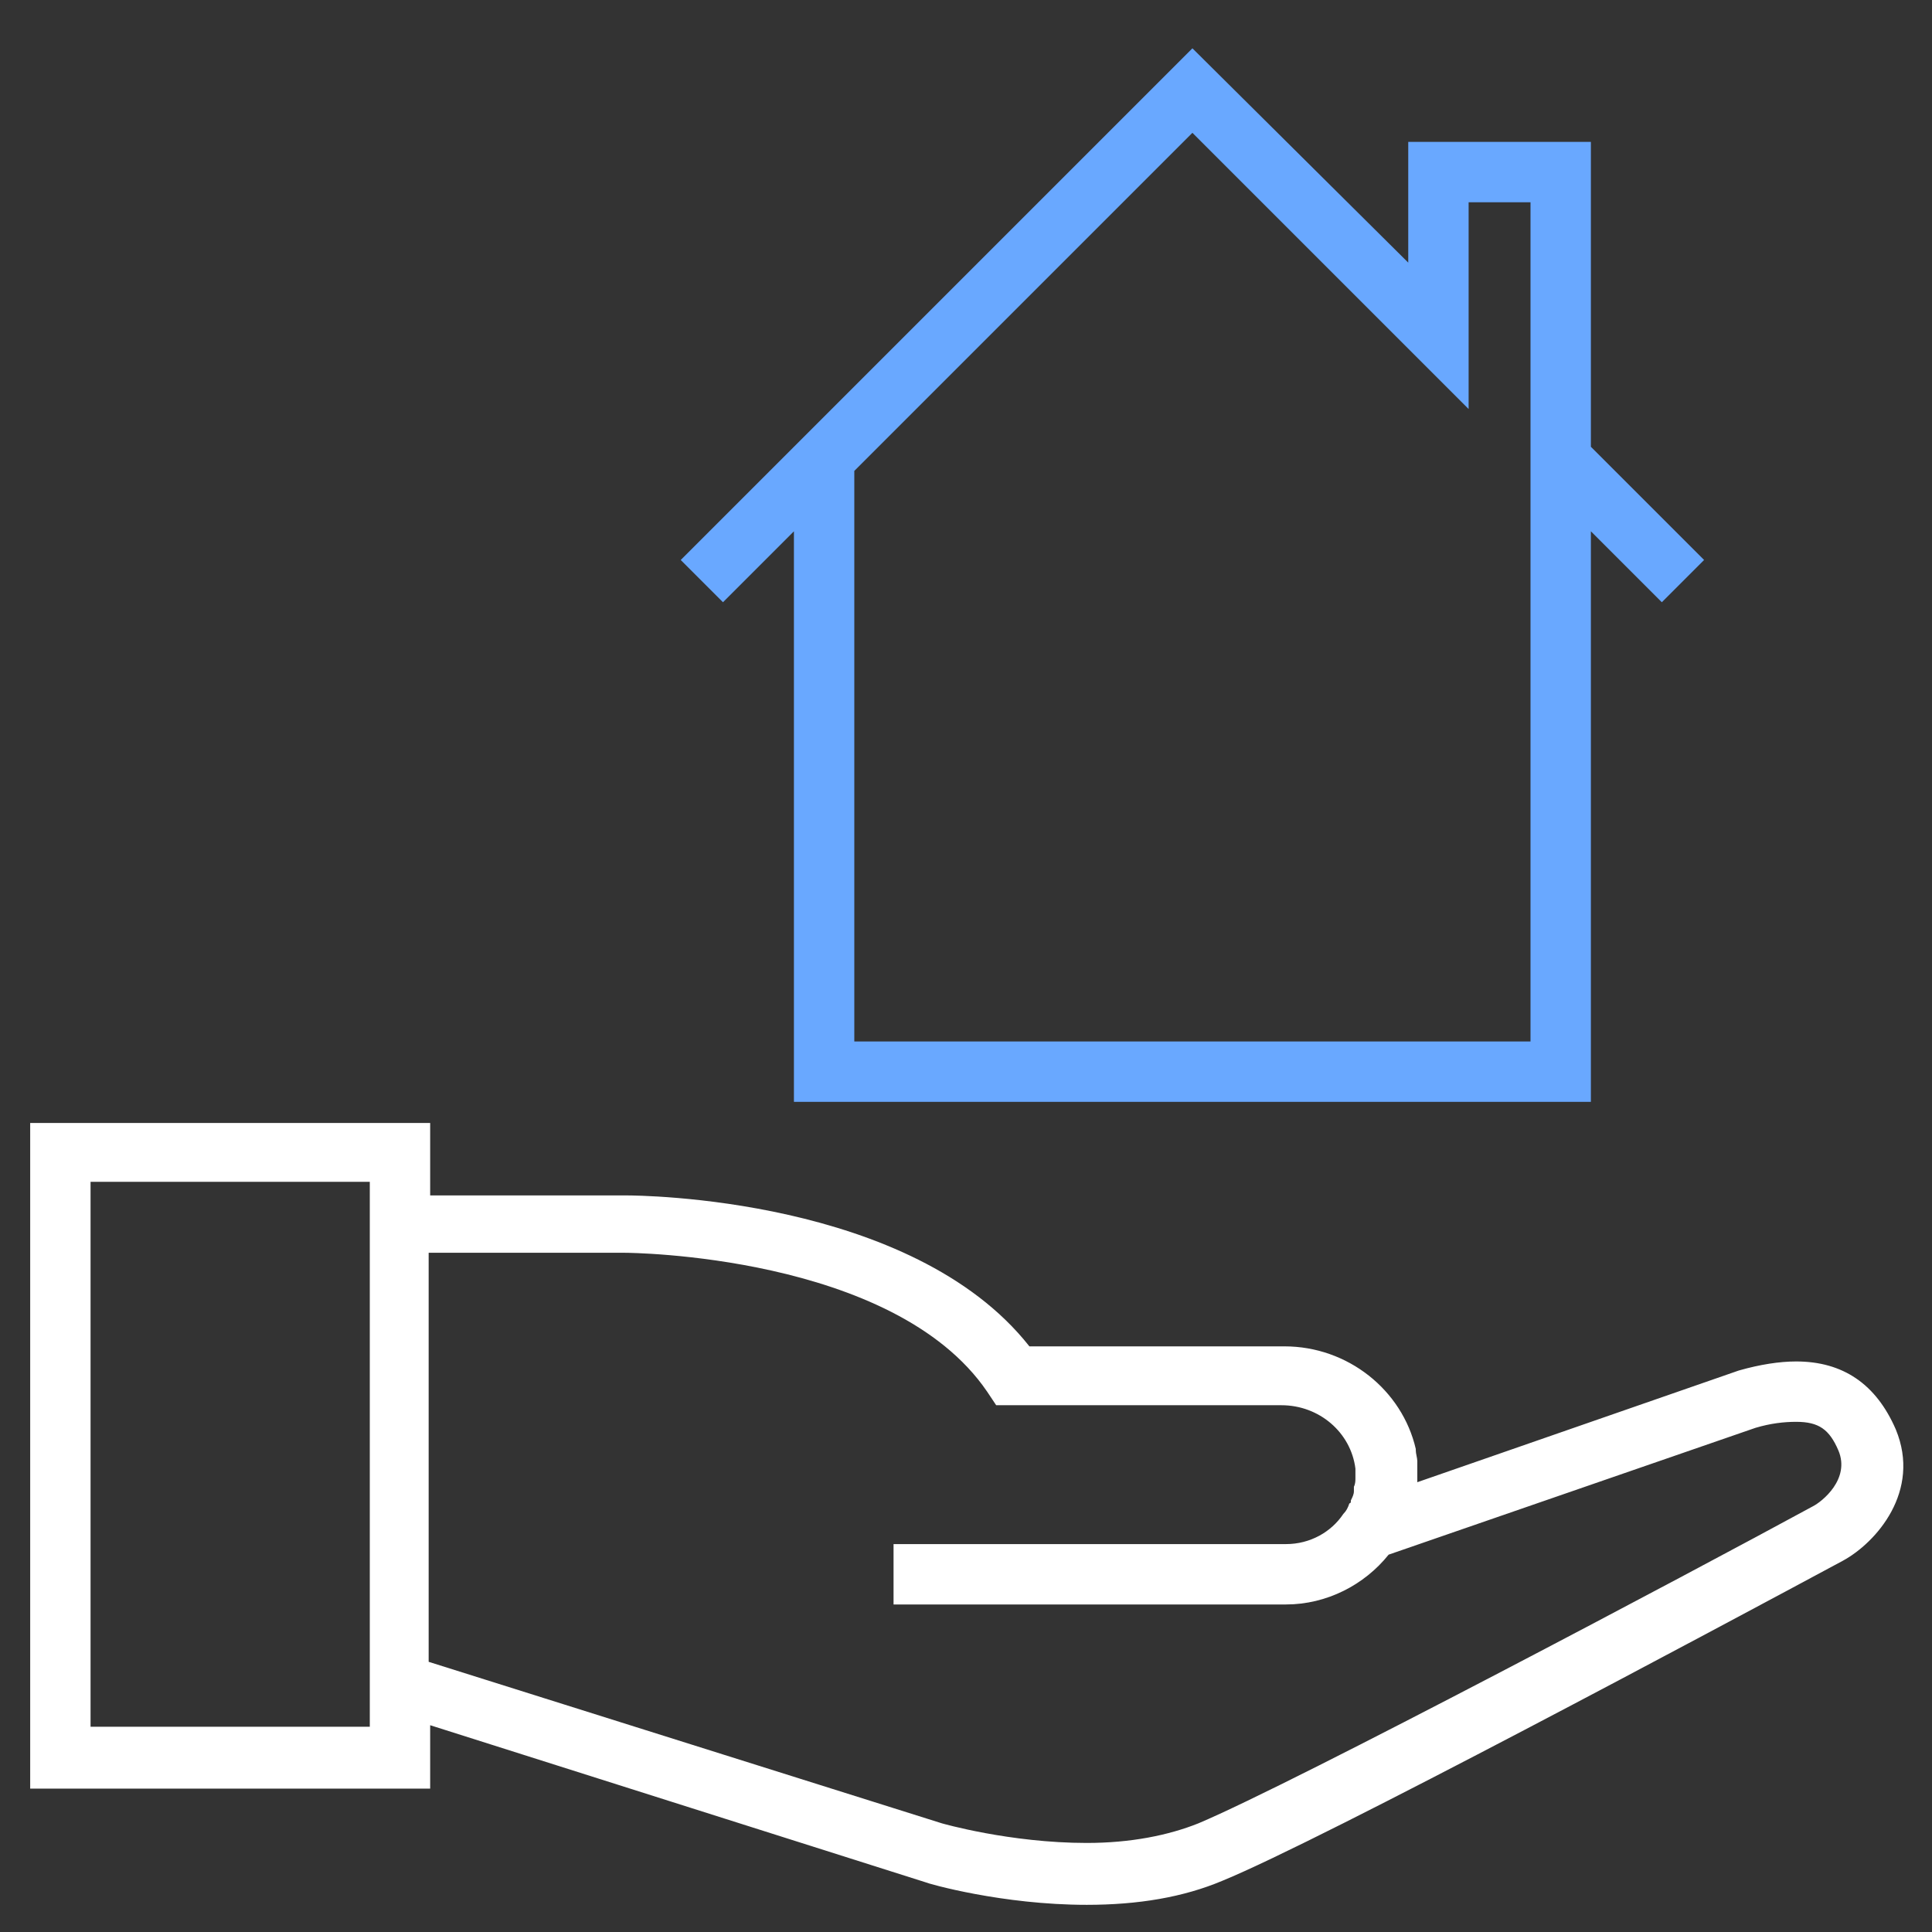 <?xml version="1.0" encoding="UTF-8"?> <svg xmlns="http://www.w3.org/2000/svg" width="128" height="128" viewBox="0 0 128 128" fill="none"><rect x="0" y="0" width="128" height="128" fill="#333333" stroke="none"/> <path d="M119 90.2C117.9 90.2 116.6 90.4 115.2 90.8L93.9 98.2C93.9 98.1 93.9 98.1 93.9 98C93.9 97.9 93.9 97.8 93.9 97.7C93.9 97.5 93.9 97.4 93.9 97.2C93.9 97.1 93.9 97 93.9 97V96.9V96.8C93.9 96.6 93.8 96.3 93.8 96.1C93.8 96.1 93.8 96.1 93.8 96C92.9 92.1 89.3 89.2 85.1 89.2H68.2C60.4 79.3 42.3 79.2 41.5 79.2H28.5V74.4H2V118.5H28.5V114.3L61.3 124.7C61.5 124.8 66.4 126.2 72 126.2C75.4 126.2 78.4 125.7 81 124.6C87.6 121.9 114.1 107.7 122.1 103.4C124.3 102.2 127.3 98.8 125.6 94.7C124.3 91.7 122.1 90.2 119 90.2ZM24.5 114.4H6V78.3H24.5V79V112.8V114.4ZM120.1 99.8C112.2 104.1 85.8 118.1 79.4 120.8C77.4 121.6 74.9 122.1 72 122.1C66.9 122.1 62.4 120.8 62.4 120.8L28.4 110.1V83H41.4C41.6 83 59.2 83.1 65.4 92.2L66 93.1H84.9C87.4 93.1 89.5 94.9 89.8 97.3V97.4C89.8 97.6 89.8 97.7 89.8 97.9C89.8 98.1 89.8 98.3 89.7 98.5C89.7 98.6 89.7 98.7 89.7 98.8C89.7 99 89.6 99.2 89.5 99.4C89.5 99.5 89.5 99.6 89.4 99.6C89.3 99.9 89.2 100.1 89 100.3C88.2 101.5 86.8 102.3 85.2 102.3H59.2V106.3H85.2C87.9 106.3 90.4 105 92 103L116.3 94.6C117.3 94.3 118.2 94.2 119 94.2C120.5 94.2 121.2 94.7 121.8 96.1C122.6 98 120.7 99.5 120.1 99.8Z" fill="white"></path> <path d="M105.4 73V35.2L110.1 39.9L112.9 37.1L105.4 29.6V9.4H93.3V17.4L79 3.2L45.1 37.1L47.9 39.9L52.6 35.2V73H105.4ZM97.3 27.1V13.4H101.4V31.1V31.2V69H56.6V31.2L79 8.8L97.3 27.1Z" fill="#69A8FF"></path> </svg> 